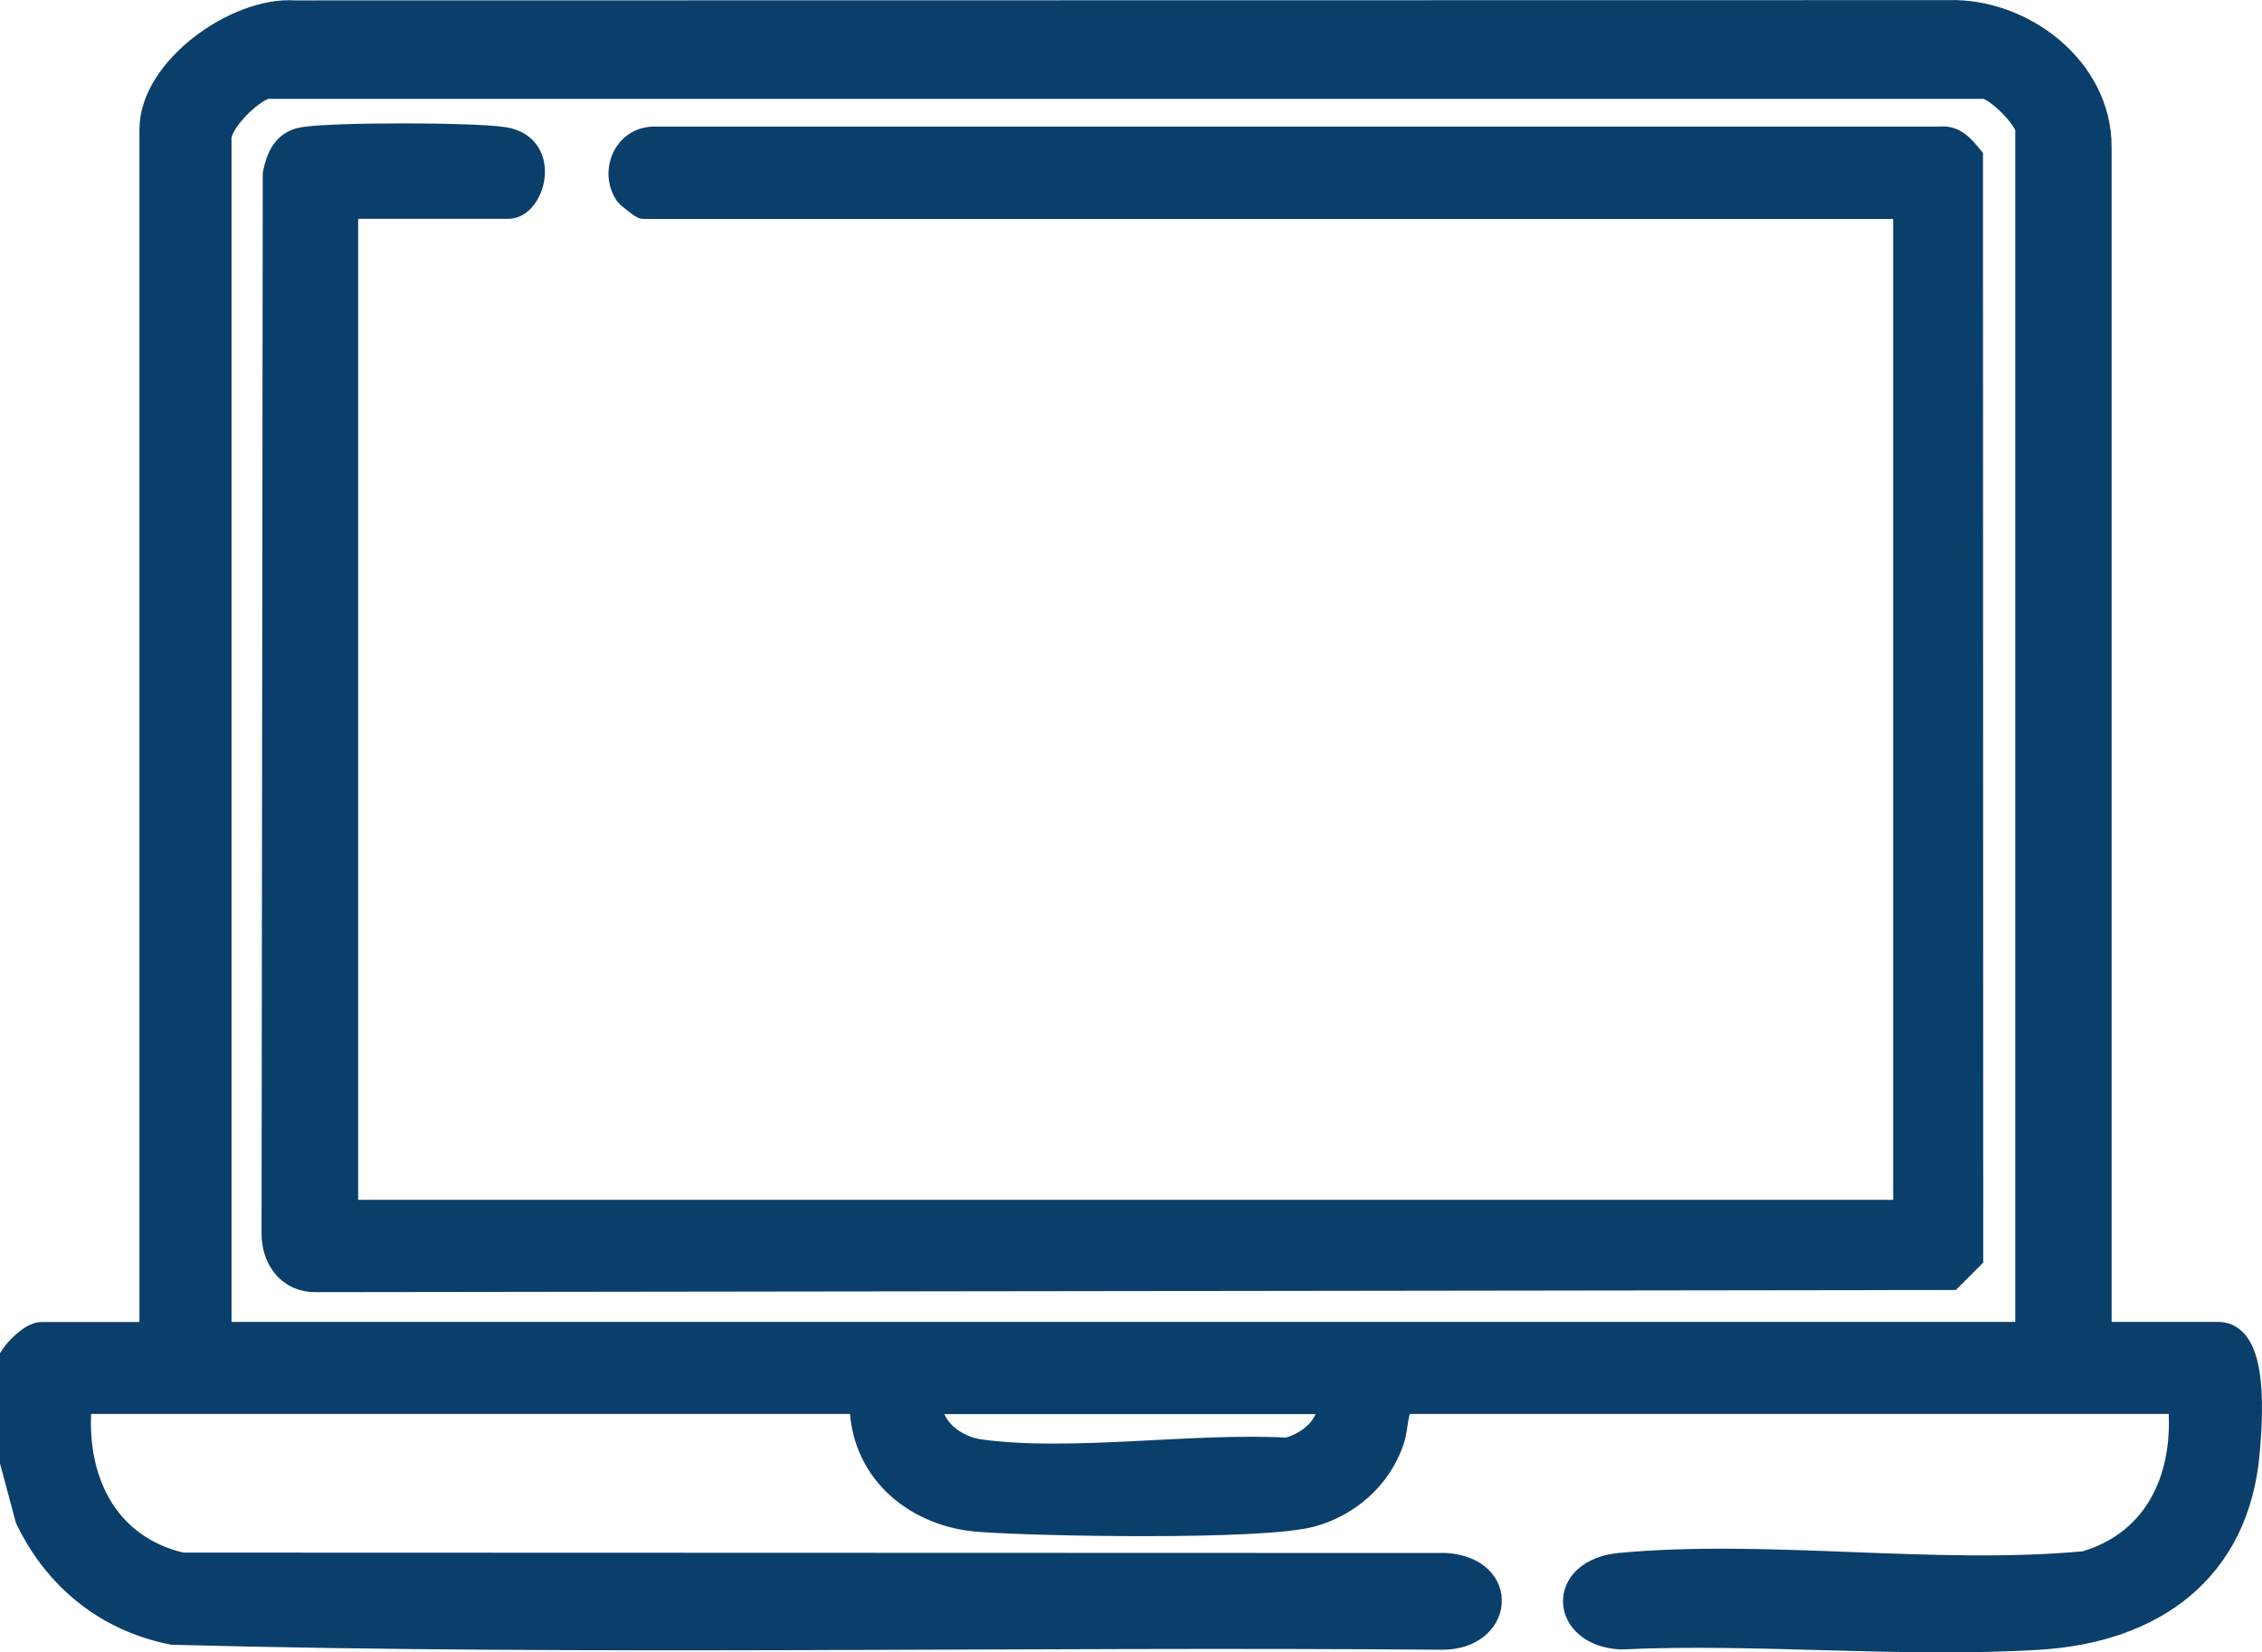 <?xml version="1.0" encoding="UTF-8"?>
<svg xmlns="http://www.w3.org/2000/svg" id="Ebene_1" data-name="Ebene 1" viewBox="0 0 169.51 123.84">
  <defs>
    <style>
      .cls-1 {
        fill: #0b3f6b;
        stroke: #0b3f6b;
        stroke-miterlimit: 10;
        stroke-width: 2px;
      }
    </style>
  </defs>
  <path class="cls-1" d="M.99,101.71c.39-.57,1.44-1.63,2.12-1.63h8.34V9.69c0-4.48,6.34-8.96,10.63-8.66l123.9-.02c5.52-.18,11.26,4.17,11.26,9.98v89.08h8.99c2.87,0,2.28,6.66,2.12,8.66-.73,8.91-7.04,13.38-15.51,13.91-10.22.64-21.1-.5-31.39-.02-4.26-.23-4.59-4.81-.02-5.24,11.08-1.03,23.61.92,34.85-.13,5.59-1.66,7.72-6.74,7.17-12.28h-58.35c-.69.77-.5,1.92-.89,3.03-.95,2.7-3.23,4.71-5.99,5.45-3.7.99-20.31.7-24.84.36s-8.49-3.41-8.71-8.29l-.43-.55H5.9c-.59,5.72,1.8,11.01,7.71,12.39l94.77.03c4.52.33,4,5.27-.31,5.25-31.7-.26-63.45.46-95.11-.37-4.88-.96-8.67-4.01-10.82-8.47l-1.14-4.25v-7.85h0ZM152.02,100.08V9.69c0-.81-2.26-3.14-3.26-3.28H19.94c-1.27.34-3.59,2.69-3.59,3.93v89.73h135.67ZM99.71,104.98h-30.07c-.19,2.11,1.87,3.63,3.79,3.89,6.89.94,15.94-.52,23.04-.12,1.71-.44,3.44-1.85,3.25-3.78h-.01Z"></path>
  <path class="cls-1" d="M25.84,15.41v75.51h117.03V15.41H48.23c-.07,0-1.07-.77-1.16-.89-1.09-1.56-.21-3.9,1.8-4.03h96.47c1.07-.14,1.65.6,2.26,1.33l.02,82.39-1.47,1.47-122.45.16c-1.99.05-3.12-1.57-3.1-3.44l.09-79.37c.26-1.21.71-2.29,2.06-2.51,2.27-.37,12.7-.36,15,0,3.32.52,2.09,4.88.35,4.88h-12.26,0Z"></path>
</svg>
